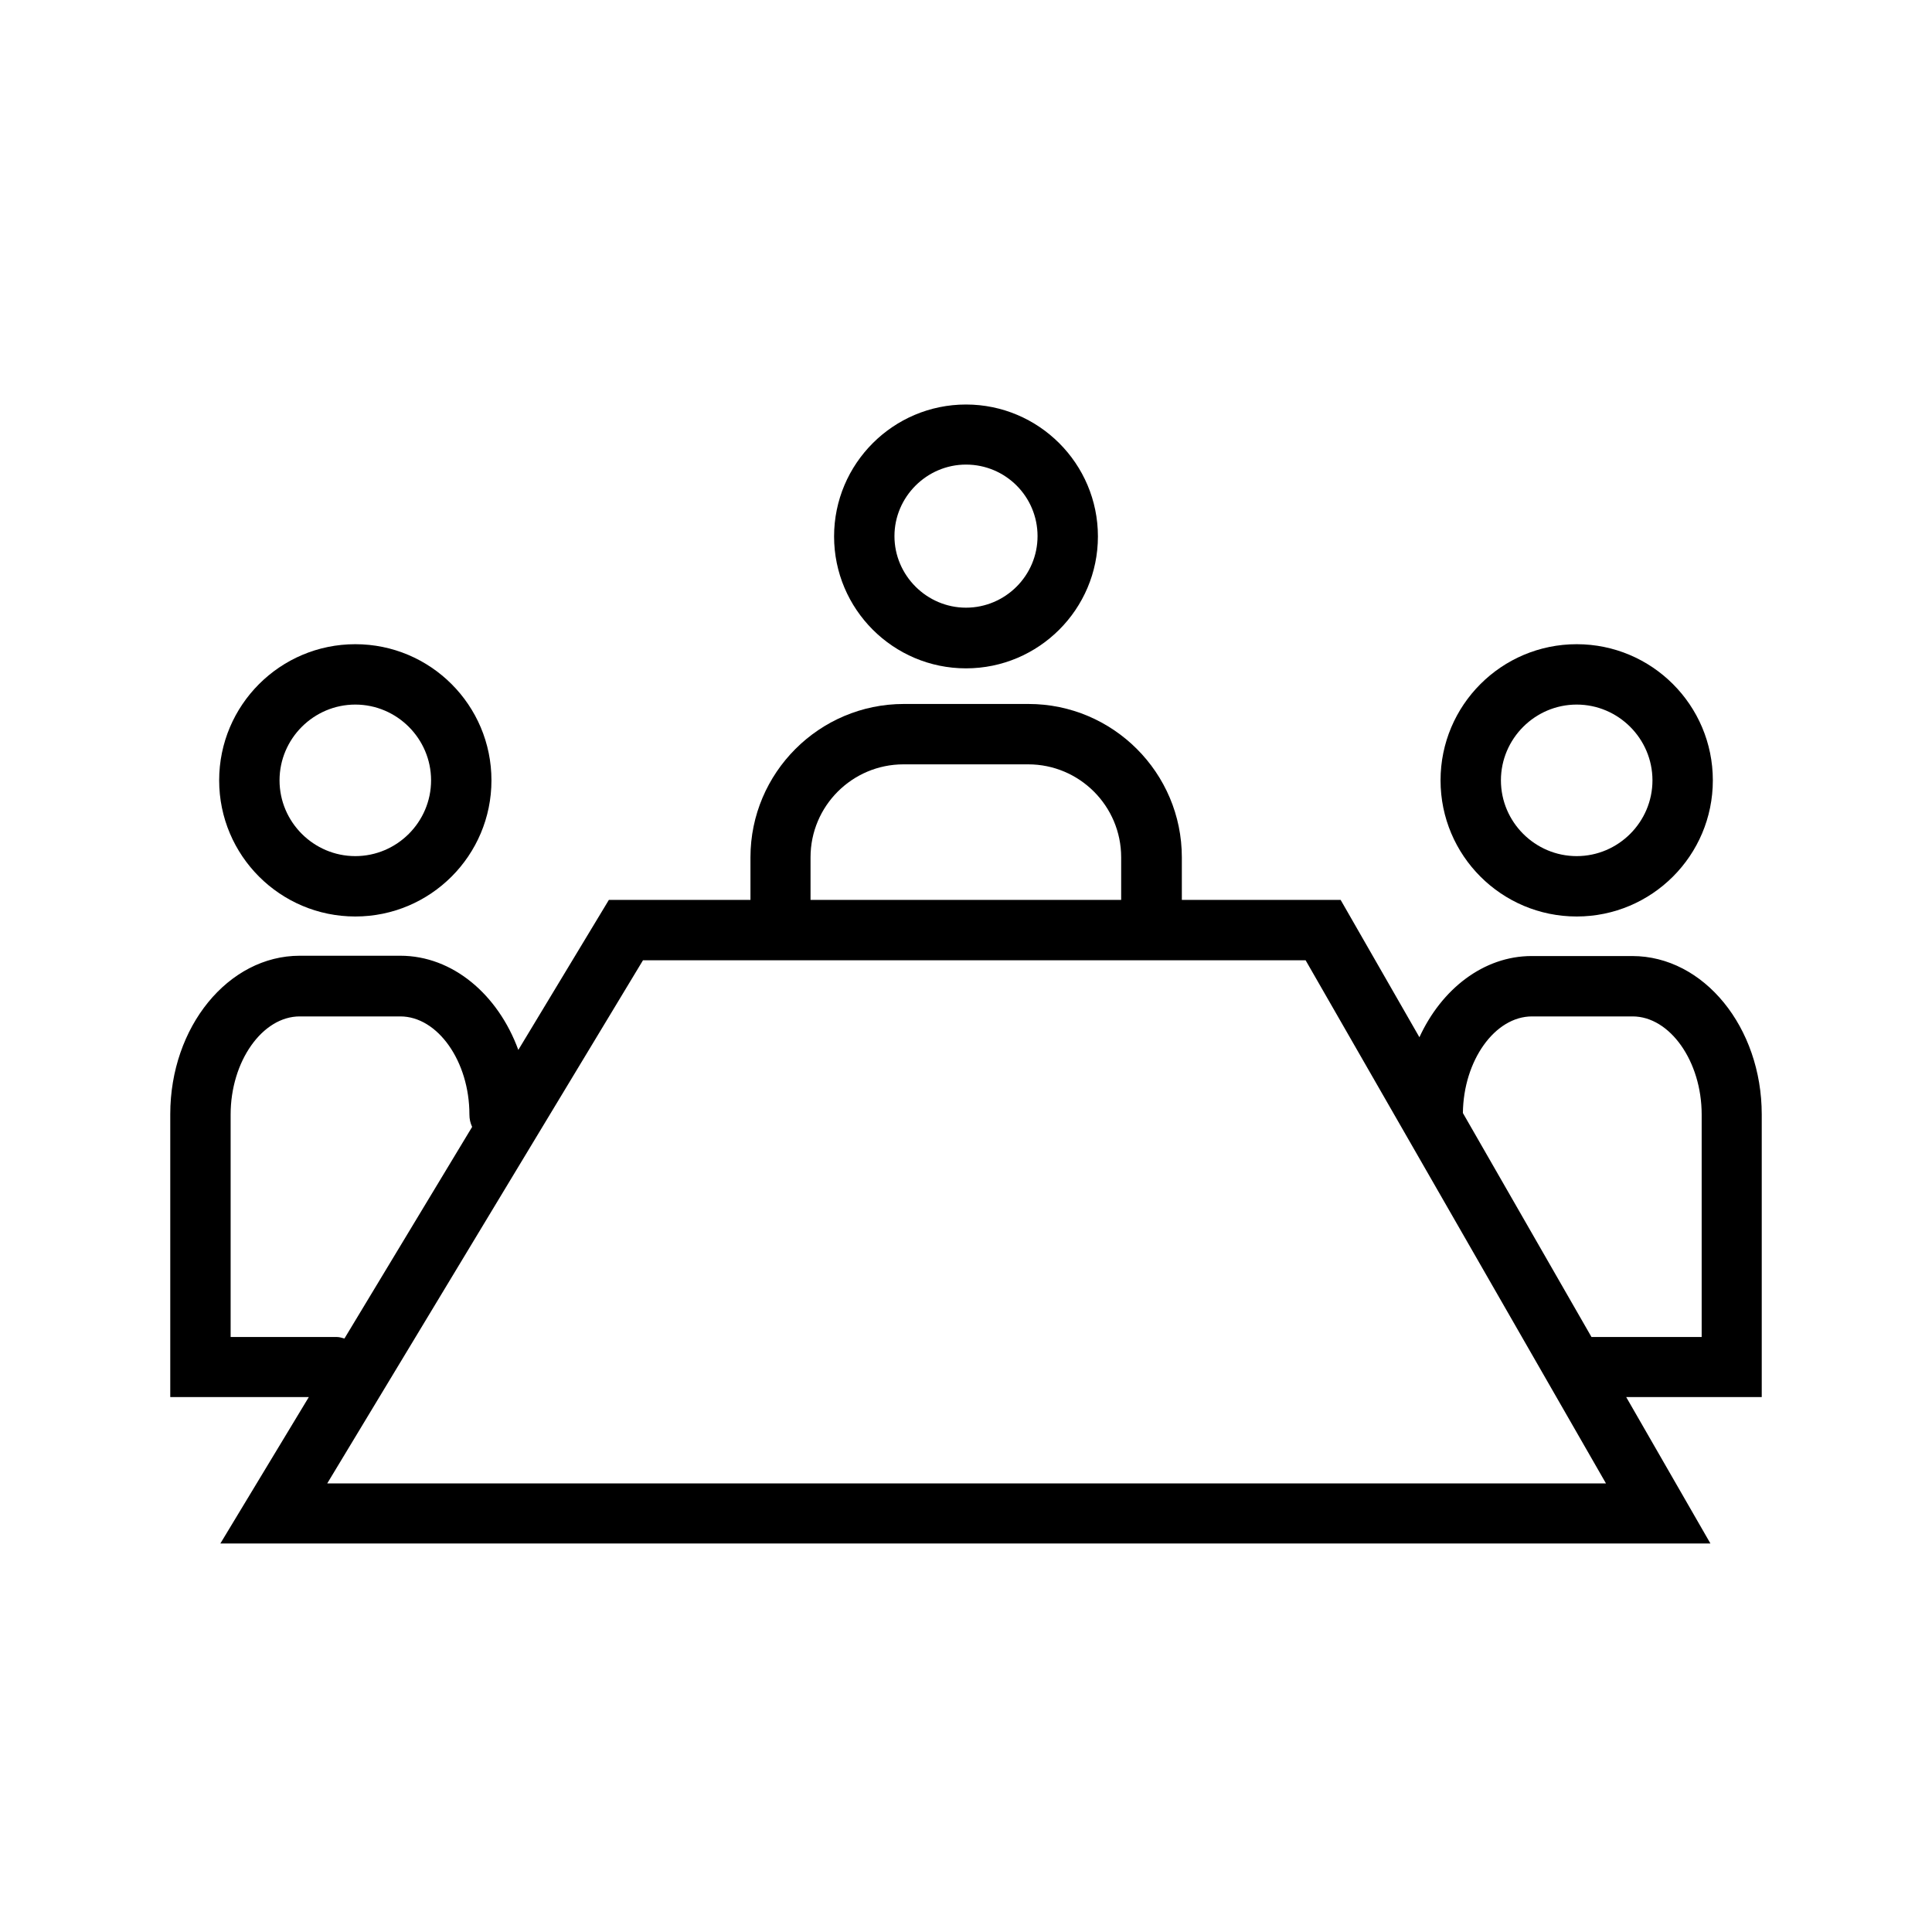 <?xml version="1.0" encoding="UTF-8"?><svg id="Layer_1" xmlns="http://www.w3.org/2000/svg" width="64" height="64" viewBox="0 0 64 64"><path d="m32,22.14c2.41,0,4.37-1.96,4.37-4.37s-1.96-4.37-4.37-4.37-4.37,1.96-4.37,4.37,1.96,4.37,4.37,4.37Zm0-6.75c1.31,0,2.37,1.06,2.37,2.37s-1.07,2.37-2.37,2.37-2.37-1.07-2.37-2.37,1.07-2.37,2.37-2.37Z"/><path d="m11.77,30.36c2.49,0,4.51-2.02,4.51-4.51s-2.02-4.51-4.51-4.51-4.51,2.02-4.51,4.51,2.02,4.51,4.51,4.51Zm0-7.02c1.38,0,2.51,1.13,2.51,2.51s-1.13,2.51-2.51,2.51-2.51-1.13-2.51-2.51,1.13-2.51,2.51-2.51Z"/><path d="m52.23,30.36c2.49,0,4.51-2.02,4.51-4.51s-2.02-4.51-4.51-4.51-4.51,2.02-4.51,4.51,2.02,4.51,4.51,4.51Zm0-7.02c1.38,0,2.51,1.13,2.51,2.51s-1.13,2.51-2.51,2.51-2.51-1.13-2.51-2.51,1.13-2.51,2.51-2.51Z"/><path d="m58.36,36.92c0-2.89-1.92-5.25-4.29-5.25h-3.33c-1.6,0-2.99,1.1-3.72,2.69l-2.61-4.55h-5.26v-1.41c0-2.8-2.28-5.08-5.08-5.08h-4.13c-2.8,0-5.08,2.28-5.08,5.08v1.41h-4.69l-3,4.97c-.67-1.83-2.17-3.12-3.91-3.12h-3.33c-2.37,0-4.29,2.36-4.29,5.25v9.37h4.59l-2.93,4.85h49.36l-2.79-4.85h4.49v-9.37Zm-31.51-8.52c0-1.7,1.38-3.08,3.08-3.08h4.13c1.7,0,3.08,1.38,3.08,3.08v1.41h-10.29v-1.41Zm-15.7,15.89h-3.51v-7.37c0-1.76,1.05-3.25,2.29-3.25h3.33c1.24,0,2.29,1.49,2.29,3.25,0,.15.03.28.09.41l-4.23,7.01c-.08-.02-.16-.05-.25-.05Zm-.31,4.85l10.46-17.33h21.95l9.95,17.33H10.84Zm45.52-4.85h-3.64l-4.26-7.42c.02-1.74,1.06-3.2,2.29-3.2h3.33c1.24,0,2.29,1.49,2.29,3.25v7.37Z"/></svg>